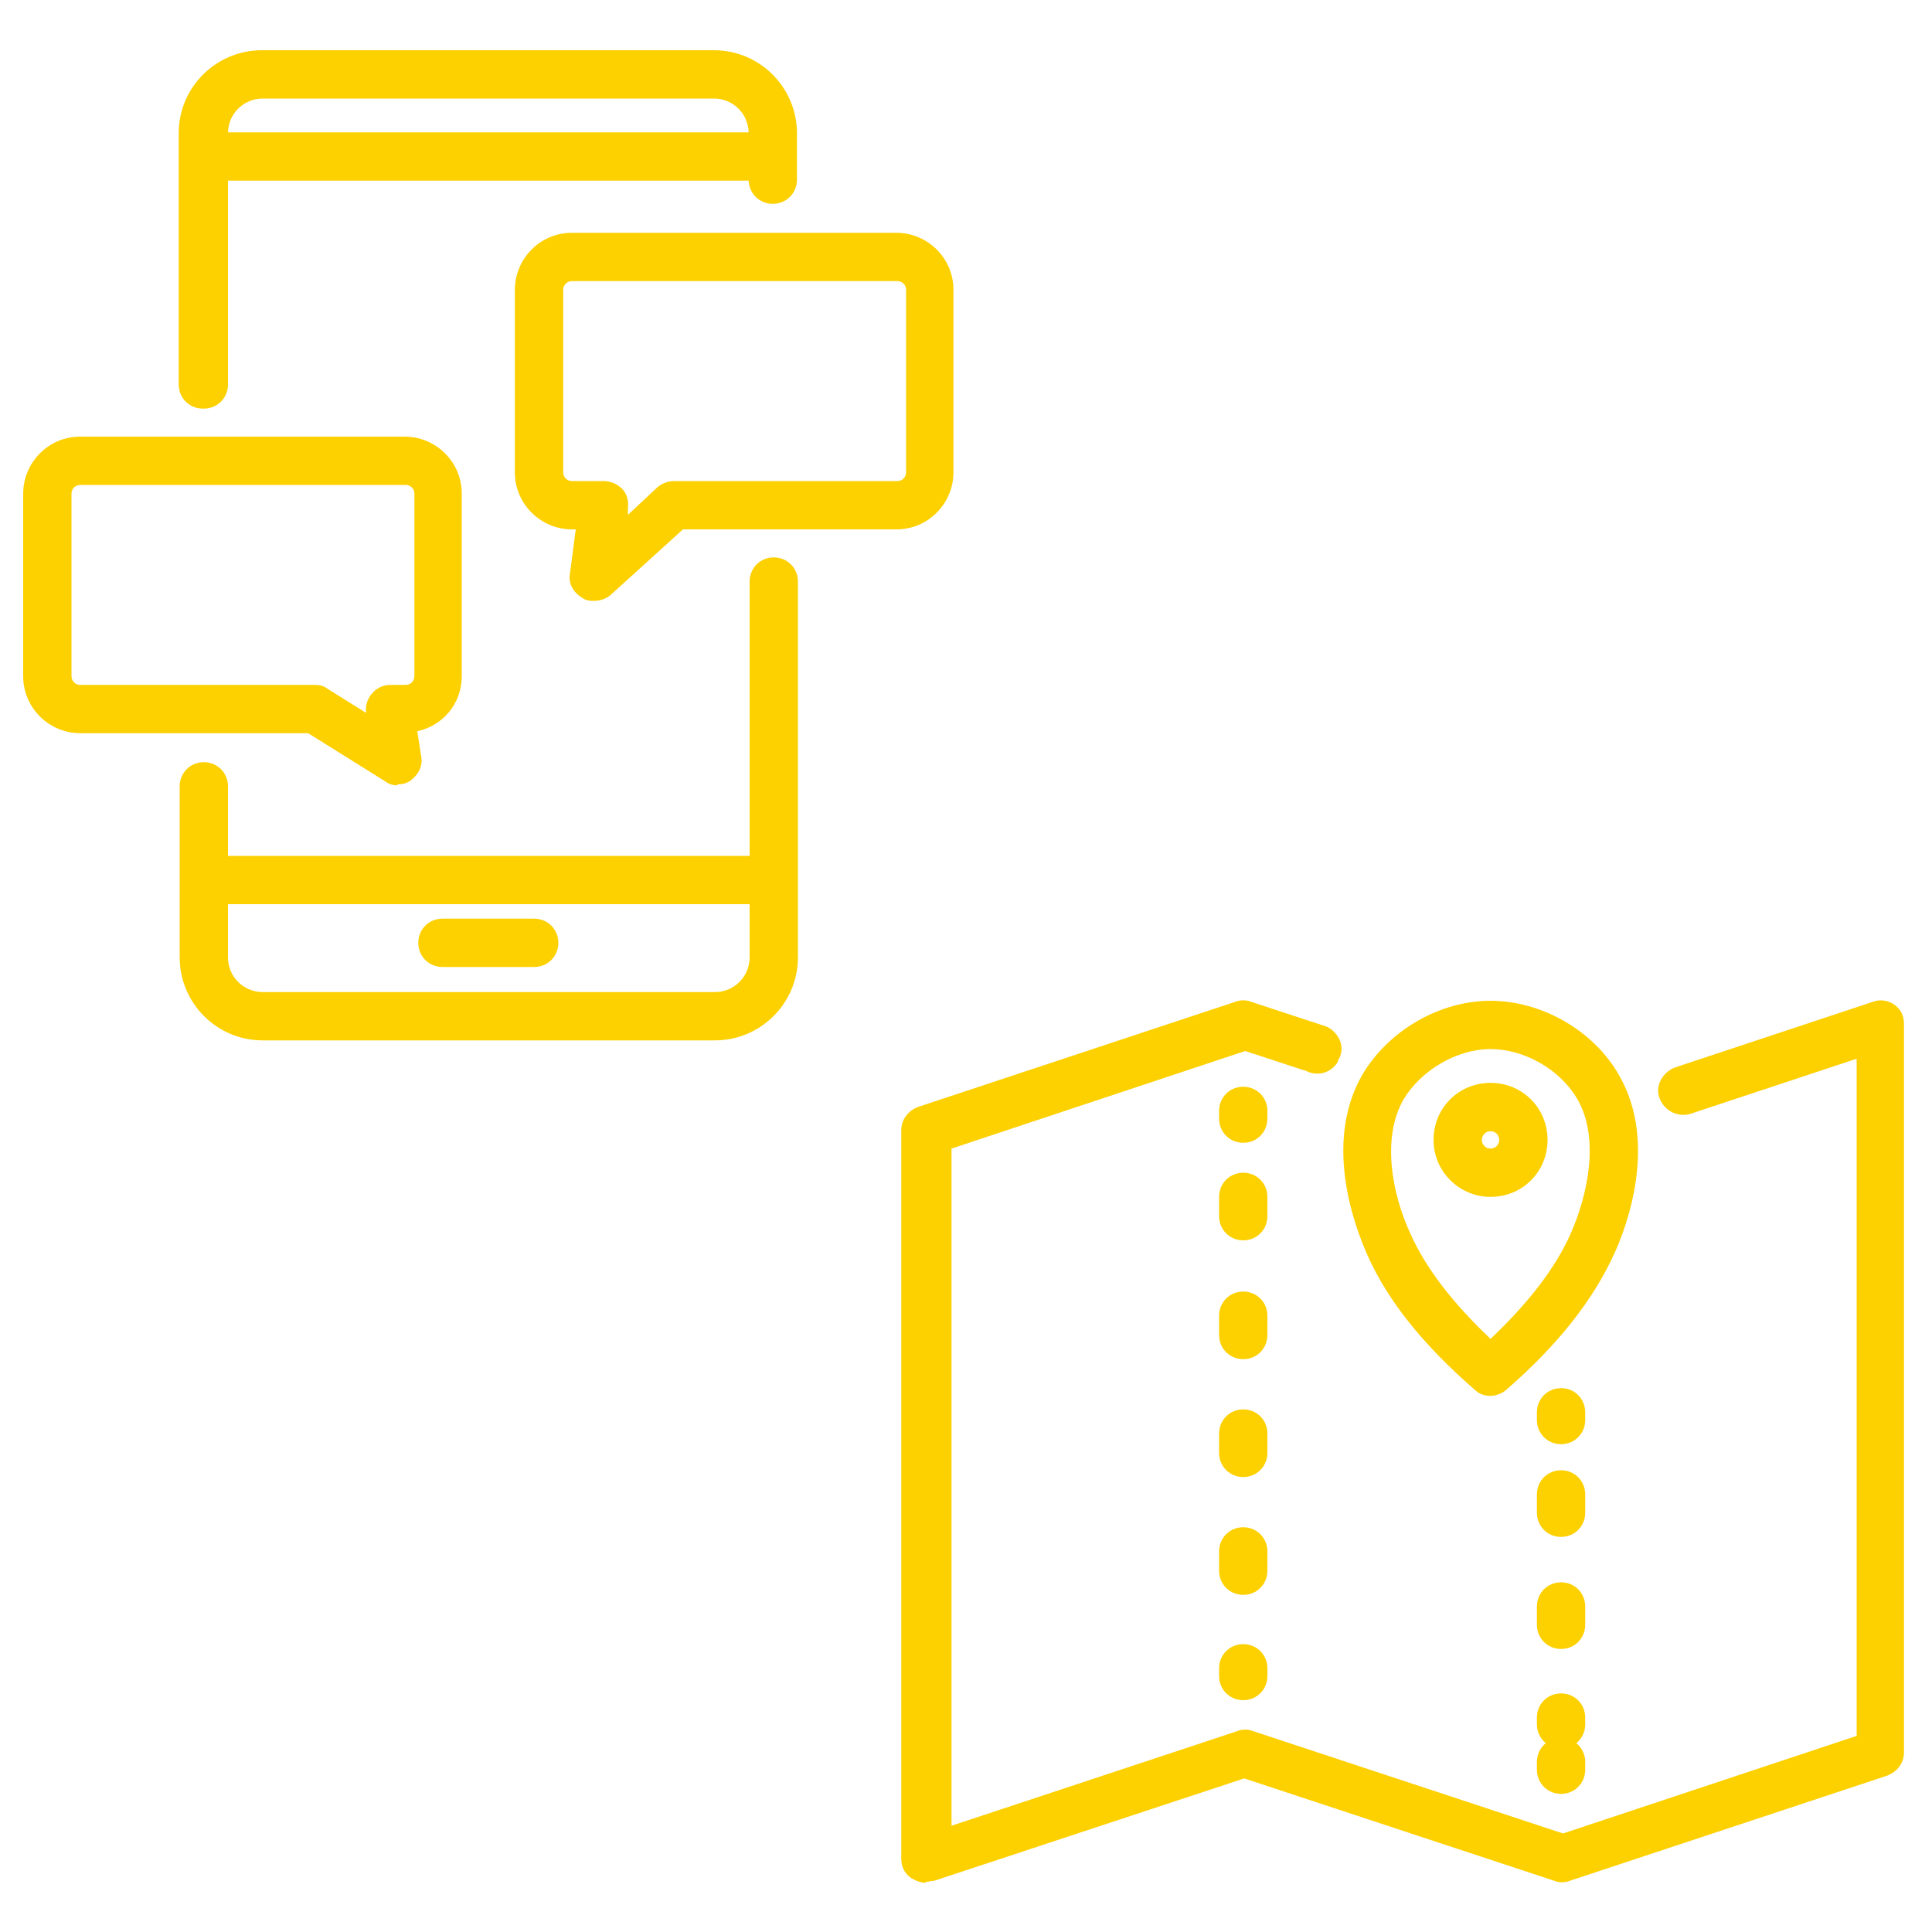 <?xml version="1.0" encoding="UTF-8"?>
<svg id="_レイヤー_1" xmlns="http://www.w3.org/2000/svg" version="1.1" viewBox="0 0 200 200">
  <!-- Generator: Adobe Illustrator 29.7.1, SVG Export Plug-In . SVG Version: 2.1.1 Build 8)  -->
  <defs>
    <style>
      .st0 {
        fill: #fdd000;
      }
    </style>
  </defs>
  <g>
    <g>
      <path class="st0" d="M79.6,18.7H21.5c-1.4,0-2.5-1.1-2.5-2.5s1.1-2.5,2.5-2.5h58.1c1.4,0,2.5,1.1,2.5,2.5s-1.1,2.5-2.5,2.5Z"/>
      <path class="st0" d="M79.6,93.6H21.5c-1.4,0-2.5-1.1-2.5-2.5s1.1-2.5,2.5-2.5h58.1c1.4,0,2.5,1.1,2.5,2.5s-1.1,2.5-2.5,2.5Z"/>
      <path class="st0" d="M55.3,100.1h-9.5c-1.4,0-2.5-1.1-2.5-2.5s1.1-2.5,2.5-2.5h9.5c1.4,0,2.5,1.1,2.5,2.5s-1.1,2.5-2.5,2.5Z"/>
    </g>
    <path class="st0" d="M61.5,62.2c-.4,0-.8,0-1.2-.3-.9-.5-1.5-1.5-1.3-2.5l.6-4.6h-.4c-3.2,0-5.9-2.6-5.9-5.9v-18.9c0-3.2,2.6-5.9,5.9-5.9h33.6c3.2,0,5.9,2.6,5.9,5.9v18.9c0,3.2-2.6,5.9-5.9,5.9h-22.1l-7.5,6.8c-.5.4-1.1.6-1.7.6ZM59.2,29.1c-.5,0-.9.4-.9.9v18.9c0,.5.4.9.9.9h3.3c.7,0,1.4.3,1.9.8.5.5.7,1.3.6,2v.7c0,0,3.1-2.9,3.1-2.9.5-.4,1.1-.6,1.7-.6h23.1c.5,0,.9-.4.9-.9v-18.9c0-.5-.4-.9-.9-.9h-33.6Z"/>
    <g>
      <path class="st0" d="M21,42.3c-1.4,0-2.5-1.1-2.5-2.5V13.8c0-4.8,3.9-8.6,8.6-8.6h46.8c4.8,0,8.6,3.9,8.6,8.6v4.8c0,1.4-1.1,2.5-2.5,2.5s-2.5-1.1-2.5-2.5v-4.8c0-2-1.6-3.6-3.6-3.6H27.2c-2,0-3.6,1.6-3.6,3.6v26c0,1.4-1.1,2.5-2.5,2.5Z"/>
      <path class="st0" d="M73.9,107.7H27.2c-4.8,0-8.6-3.9-8.6-8.6v-17.7c0-1.4,1.1-2.5,2.5-2.5s2.5,1.1,2.5,2.5v17.7c0,2,1.6,3.6,3.6,3.6h46.8c2,0,3.6-1.6,3.6-3.6v-38.9c0-1.4,1.1-2.5,2.5-2.5s2.5,1.1,2.5,2.5v38.9c0,4.8-3.9,8.6-8.6,8.6Z"/>
    </g>
    <path class="st0" d="M41.2,81.3c-.5,0-.9-.1-1.3-.4l-8-5H8.3c-3.2,0-5.9-2.6-5.9-5.9v-18.9c0-3.2,2.6-5.9,5.9-5.9h33.6c3.2,0,5.9,2.6,5.9,5.9v18.9c0,2.8-1.9,5.1-4.6,5.7l.4,2.6c.2,1-.3,1.9-1.1,2.5-.4.3-.9.4-1.4.4ZM8.3,50.2c-.5,0-.9.4-.9.9v18.9c0,.5.4.9.9.9h24.3c.5,0,.9.1,1.3.4l4,2.5c-.1-.7.1-1.4.6-2,.5-.6,1.2-.9,1.9-.9h1.6c.5,0,.9-.4.9-.9v-18.9c0-.5-.4-.9-.9-.9H8.3Z"/>
  </g>
  <g>
    <g>
      <path class="st0" d="M128.7,118.3c-1.4,0-2.5-1.1-2.5-2.5v-.8c0-1.4,1.1-2.5,2.5-2.5s2.5,1.1,2.5,2.5v.8c0,1.4-1.1,2.5-2.5,2.5Z"/>
      <path class="st0" d="M128.7,165.1c-1.4,0-2.5-1.1-2.5-2.5v-2c0-1.4,1.1-2.5,2.5-2.5s2.5,1.1,2.5,2.5v2c0,1.4-1.1,2.5-2.5,2.5ZM128.7,152.9c-1.4,0-2.5-1.1-2.5-2.5v-2c0-1.4,1.1-2.5,2.5-2.5s2.5,1.1,2.5,2.5v2c0,1.4-1.1,2.5-2.5,2.5ZM128.7,140.7c-1.4,0-2.5-1.1-2.5-2.5v-2c0-1.4,1.1-2.5,2.5-2.5s2.5,1.1,2.5,2.5v2c0,1.4-1.1,2.5-2.5,2.5ZM128.7,128.4c-1.4,0-2.5-1.1-2.5-2.5v-2c0-1.4,1.1-2.5,2.5-2.5s2.5,1.1,2.5,2.5v2c0,1.4-1.1,2.5-2.5,2.5Z"/>
      <path class="st0" d="M128.7,176c-1.4,0-2.5-1.1-2.5-2.5v-.8c0-1.4,1.1-2.5,2.5-2.5s2.5,1.1,2.5,2.5v.8c0,1.4-1.1,2.5-2.5,2.5Z"/>
    </g>
    <g>
      <path class="st0" d="M161.6,149.5c-1.4,0-2.5-1.1-2.5-2.5v-.8c0-1.4,1.1-2.5,2.5-2.5s2.5,1.1,2.5,2.5v.8c0,1.4-1.1,2.5-2.5,2.5Z"/>
      <path class="st0" d="M161.6,181c-1.4,0-2.5-1.1-2.5-2.5v-.7c0-1.4,1.1-2.5,2.5-2.5s2.5,1.1,2.5,2.5v.7c0,1.4-1.1,2.5-2.5,2.5ZM161.6,170.7c-1.4,0-2.5-1.1-2.5-2.5v-1.9c0-1.4,1.1-2.5,2.5-2.5s2.5,1.1,2.5,2.5v1.9c0,1.4-1.1,2.5-2.5,2.5ZM161.6,159.1c-1.4,0-2.5-1.1-2.5-2.5v-1.9c0-1.4,1.1-2.5,2.5-2.5s2.5,1.1,2.5,2.5v1.9c0,1.4-1.1,2.5-2.5,2.5Z"/>
      <path class="st0" d="M161.6,185.7c-1.4,0-2.5-1.1-2.5-2.5v-.8c0-1.4,1.1-2.5,2.5-2.5s2.5,1.1,2.5,2.5v.8c0,1.4-1.1,2.5-2.5,2.5Z"/>
    </g>
    <path class="st0" d="M154.3,123.9c-3.2,0-5.9-2.6-5.9-5.9s2.6-5.9,5.9-5.9,5.9,2.6,5.9,5.9-2.6,5.9-5.9,5.9ZM154.3,117.1c-.5,0-.9.4-.9.9s.4.9.9.9.9-.4.9-.9-.4-.9-.9-.9Z"/>
    <path class="st0" d="M95.8,194.9c-.5,0-1-.2-1.5-.5-.7-.5-1-1.2-1-2v-75.4c0-1.1.7-2,1.7-2.4l32.9-10.9c.5-.2,1.1-.2,1.6,0l7.6,2.5c.7.2,1.3.8,1.6,1.5s.2,1.5-.2,2.1c0,0,0,0,0,.1-.7,1.2-2.2,1.6-3.4.9,0,0,0,0-.1,0l-6.1-2-30.4,10.1v70.1l29.6-9.8c.5-.2,1.1-.2,1.6,0l32.1,10.6,30.4-10.1v-70.1l-17.2,5.7c-1.3.4-2.7-.3-3.2-1.6s.3-2.7,1.6-3.2l20.5-6.8c.8-.3,1.6-.1,2.2.3.7.5,1,1.2,1,2v75.4c0,1.1-.7,2-1.7,2.4l-32.9,10.9c-.5.2-1.1.2-1.6,0l-32.1-10.6-32.1,10.6c-.3,0-.5.1-.8.1Z"/>
    <path class="st0" d="M154.3,144.5c-.6,0-1.2-.2-1.6-.6-5.4-4.7-9.1-9.3-11.2-14.1-1.1-2.5-4.6-11.3-.5-18.5,2.7-4.6,8-7.7,13.3-7.7s10.7,3.1,13.3,7.7h0c4.1,7.1.7,15.9-.5,18.5-2.2,4.8-5.8,9.4-11.2,14.1-.5.4-1.1.6-1.6.6ZM154.3,108.6c-3.5,0-7.2,2.2-9,5.2-2.3,4-1.2,9.8.7,13.9,1.6,3.6,4.4,7.2,8.3,10.9,3.9-3.7,6.7-7.3,8.3-10.9,1.8-4.1,3-9.9.7-13.9-1.8-3.1-5.5-5.2-9-5.2Z"/>
  </g>
</svg>
